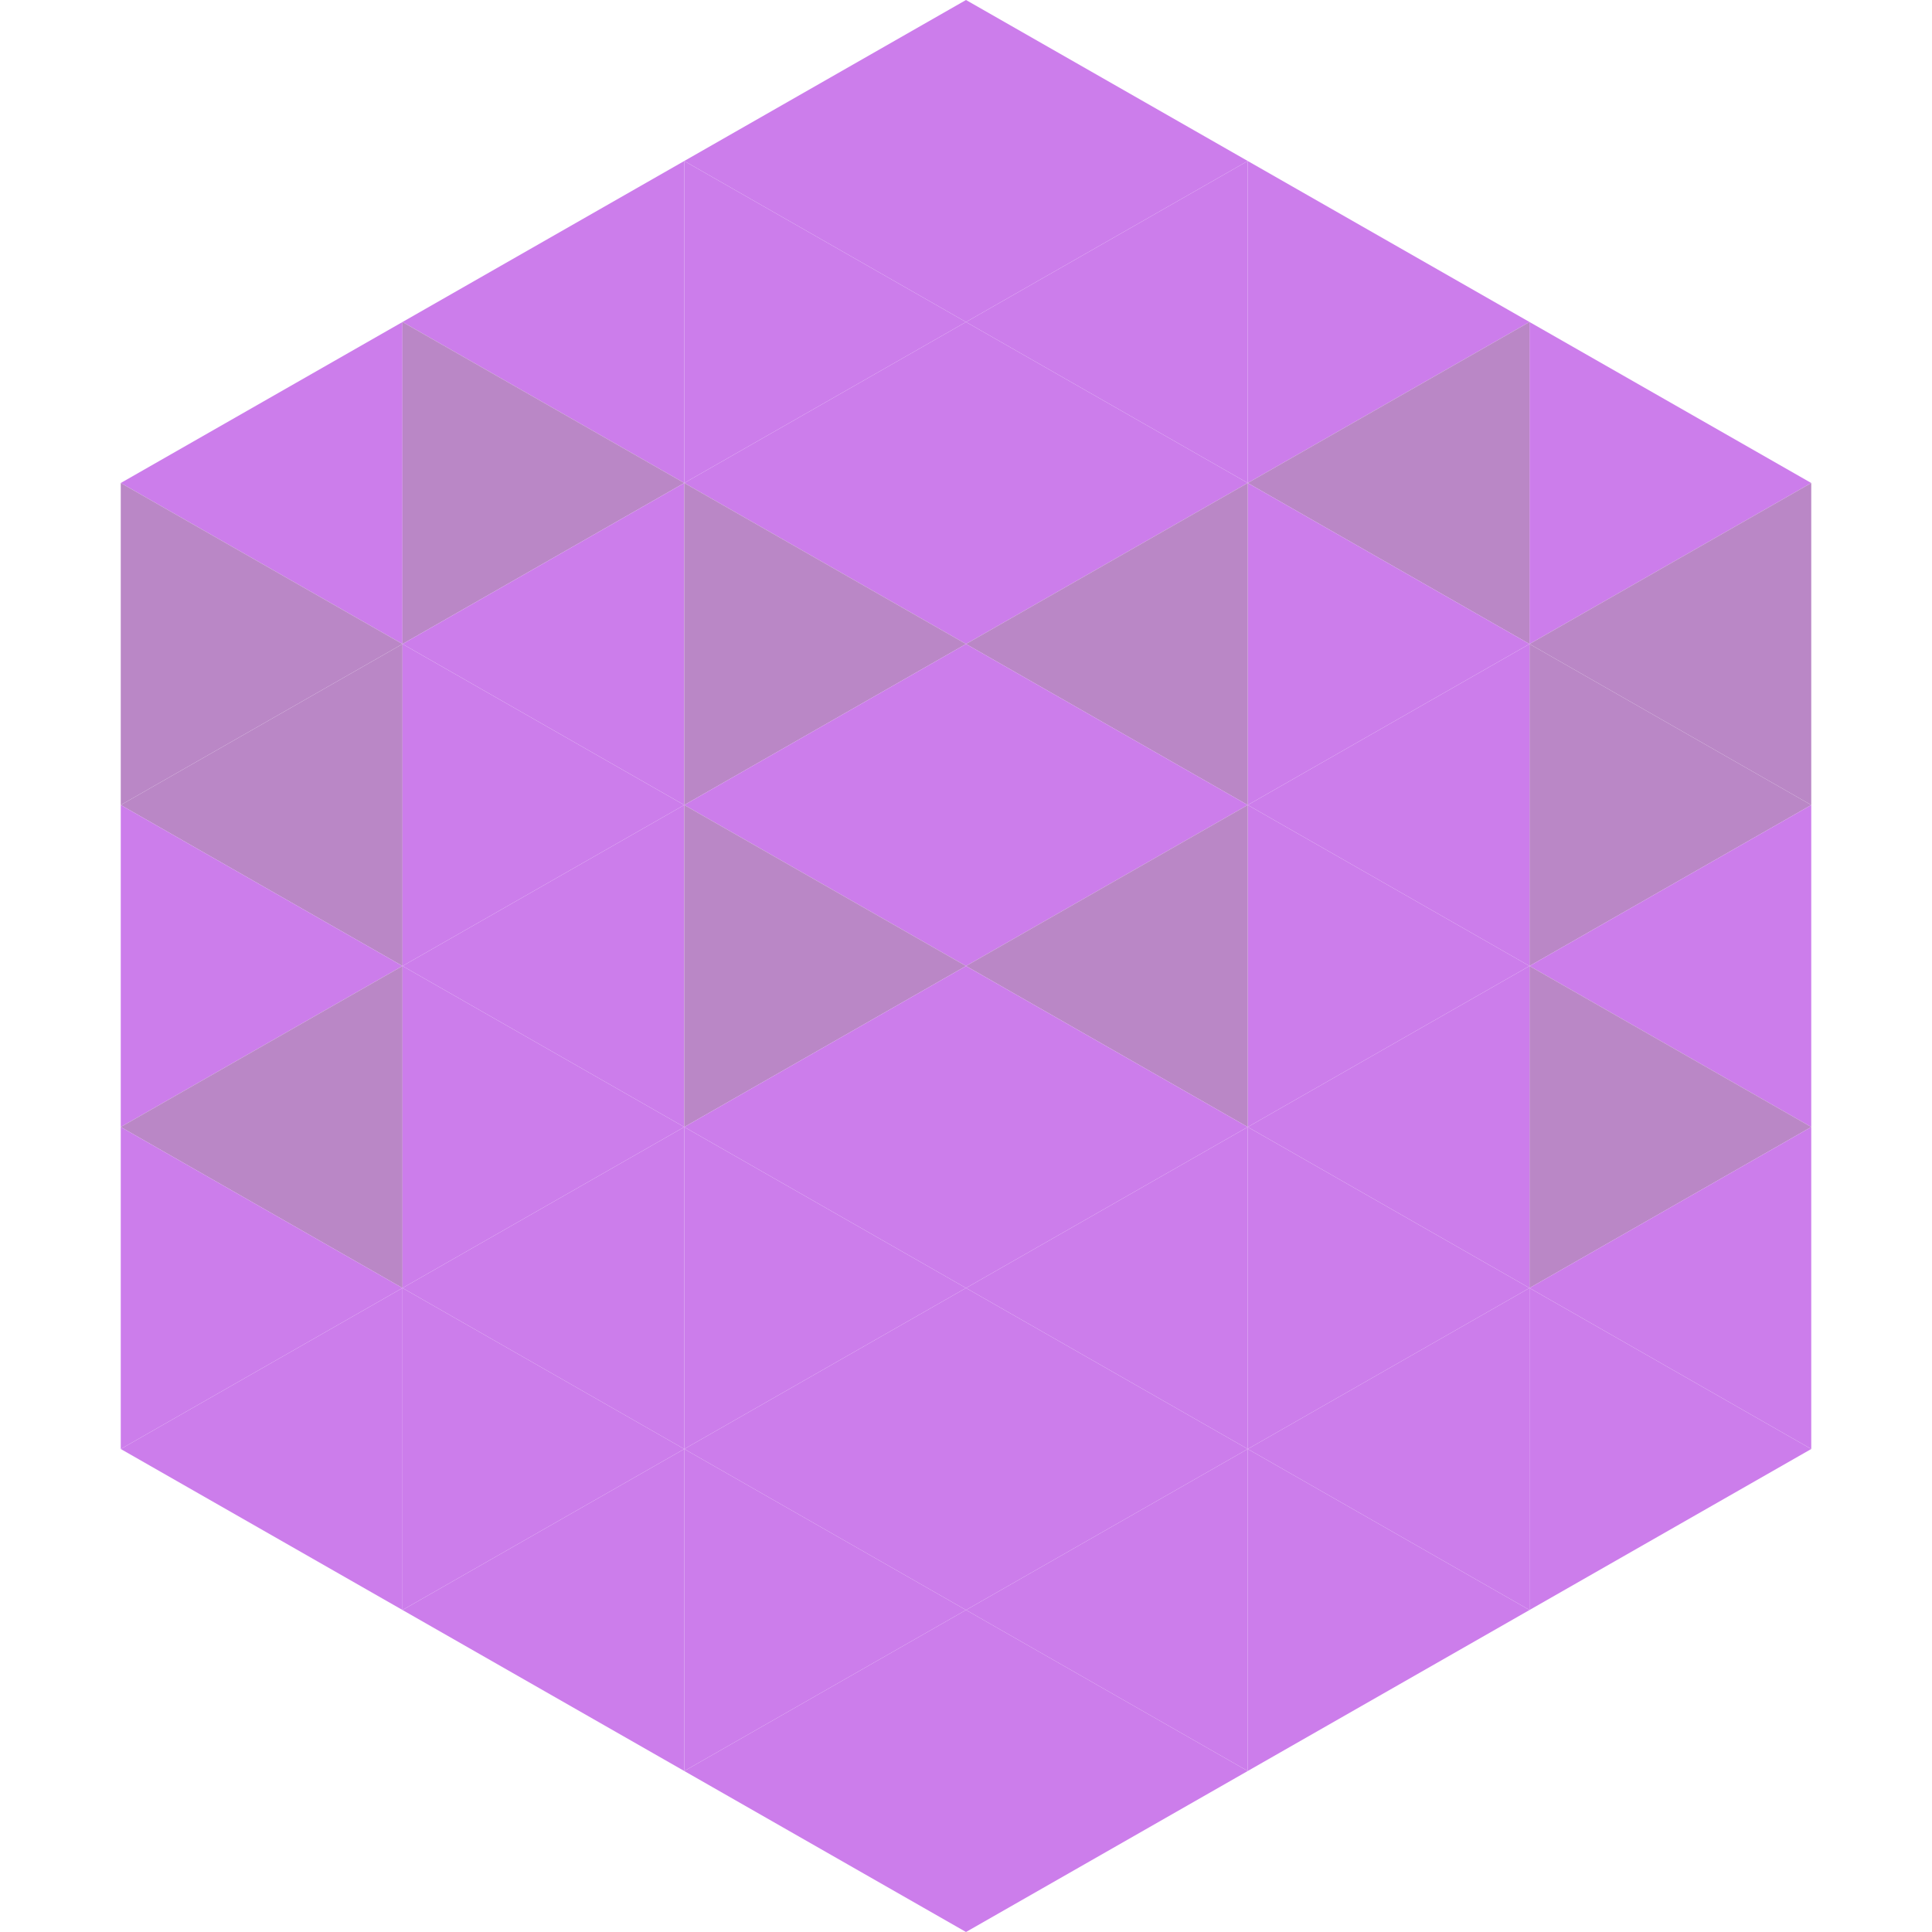 <?xml version="1.0"?>
<!-- Generated by SVGo -->
<svg width="240" height="240"
     xmlns="http://www.w3.org/2000/svg"
     xmlns:xlink="http://www.w3.org/1999/xlink">
<polygon points="50,40 15,60 50,80" style="fill:rgb(204,125,235)" />
<polygon points="190,40 225,60 190,80" style="fill:rgb(204,125,235)" />
<polygon points="15,60 50,80 15,100" style="fill:rgb(186,135,198)" />
<polygon points="225,60 190,80 225,100" style="fill:rgb(186,135,198)" />
<polygon points="50,80 15,100 50,120" style="fill:rgb(186,135,198)" />
<polygon points="190,80 225,100 190,120" style="fill:rgb(186,135,198)" />
<polygon points="15,100 50,120 15,140" style="fill:rgb(204,125,235)" />
<polygon points="225,100 190,120 225,140" style="fill:rgb(204,125,235)" />
<polygon points="50,120 15,140 50,160" style="fill:rgb(186,135,198)" />
<polygon points="190,120 225,140 190,160" style="fill:rgb(186,135,198)" />
<polygon points="15,140 50,160 15,180" style="fill:rgb(204,125,235)" />
<polygon points="225,140 190,160 225,180" style="fill:rgb(204,125,235)" />
<polygon points="50,160 15,180 50,200" style="fill:rgb(204,125,235)" />
<polygon points="190,160 225,180 190,200" style="fill:rgb(204,125,235)" />
<polygon points="15,180 50,200 15,220" style="fill:rgb(255,255,255); fill-opacity:0" />
<polygon points="225,180 190,200 225,220" style="fill:rgb(255,255,255); fill-opacity:0" />
<polygon points="50,0 85,20 50,40" style="fill:rgb(255,255,255); fill-opacity:0" />
<polygon points="190,0 155,20 190,40" style="fill:rgb(255,255,255); fill-opacity:0" />
<polygon points="85,20 50,40 85,60" style="fill:rgb(204,125,235)" />
<polygon points="155,20 190,40 155,60" style="fill:rgb(204,125,235)" />
<polygon points="50,40 85,60 50,80" style="fill:rgb(186,135,198)" />
<polygon points="190,40 155,60 190,80" style="fill:rgb(186,135,198)" />
<polygon points="85,60 50,80 85,100" style="fill:rgb(204,125,235)" />
<polygon points="155,60 190,80 155,100" style="fill:rgb(204,125,235)" />
<polygon points="50,80 85,100 50,120" style="fill:rgb(204,125,235)" />
<polygon points="190,80 155,100 190,120" style="fill:rgb(204,125,235)" />
<polygon points="85,100 50,120 85,140" style="fill:rgb(204,125,235)" />
<polygon points="155,100 190,120 155,140" style="fill:rgb(204,125,235)" />
<polygon points="50,120 85,140 50,160" style="fill:rgb(204,125,235)" />
<polygon points="190,120 155,140 190,160" style="fill:rgb(204,125,235)" />
<polygon points="85,140 50,160 85,180" style="fill:rgb(204,125,235)" />
<polygon points="155,140 190,160 155,180" style="fill:rgb(204,125,235)" />
<polygon points="50,160 85,180 50,200" style="fill:rgb(204,125,235)" />
<polygon points="190,160 155,180 190,200" style="fill:rgb(204,125,235)" />
<polygon points="85,180 50,200 85,220" style="fill:rgb(204,125,235)" />
<polygon points="155,180 190,200 155,220" style="fill:rgb(204,125,235)" />
<polygon points="120,0 85,20 120,40" style="fill:rgb(204,125,235)" />
<polygon points="120,0 155,20 120,40" style="fill:rgb(204,125,235)" />
<polygon points="85,20 120,40 85,60" style="fill:rgb(204,125,235)" />
<polygon points="155,20 120,40 155,60" style="fill:rgb(204,125,235)" />
<polygon points="120,40 85,60 120,80" style="fill:rgb(204,125,235)" />
<polygon points="120,40 155,60 120,80" style="fill:rgb(204,125,235)" />
<polygon points="85,60 120,80 85,100" style="fill:rgb(186,135,198)" />
<polygon points="155,60 120,80 155,100" style="fill:rgb(186,135,198)" />
<polygon points="120,80 85,100 120,120" style="fill:rgb(204,125,235)" />
<polygon points="120,80 155,100 120,120" style="fill:rgb(204,125,235)" />
<polygon points="85,100 120,120 85,140" style="fill:rgb(186,135,198)" />
<polygon points="155,100 120,120 155,140" style="fill:rgb(186,135,198)" />
<polygon points="120,120 85,140 120,160" style="fill:rgb(204,125,235)" />
<polygon points="120,120 155,140 120,160" style="fill:rgb(204,125,235)" />
<polygon points="85,140 120,160 85,180" style="fill:rgb(204,125,235)" />
<polygon points="155,140 120,160 155,180" style="fill:rgb(204,125,235)" />
<polygon points="120,160 85,180 120,200" style="fill:rgb(204,125,235)" />
<polygon points="120,160 155,180 120,200" style="fill:rgb(204,125,235)" />
<polygon points="85,180 120,200 85,220" style="fill:rgb(204,125,235)" />
<polygon points="155,180 120,200 155,220" style="fill:rgb(204,125,235)" />
<polygon points="120,200 85,220 120,240" style="fill:rgb(204,125,235)" />
<polygon points="120,200 155,220 120,240" style="fill:rgb(204,125,235)" />
<polygon points="85,220 120,240 85,260" style="fill:rgb(255,255,255); fill-opacity:0" />
<polygon points="155,220 120,240 155,260" style="fill:rgb(255,255,255); fill-opacity:0" />
</svg>
